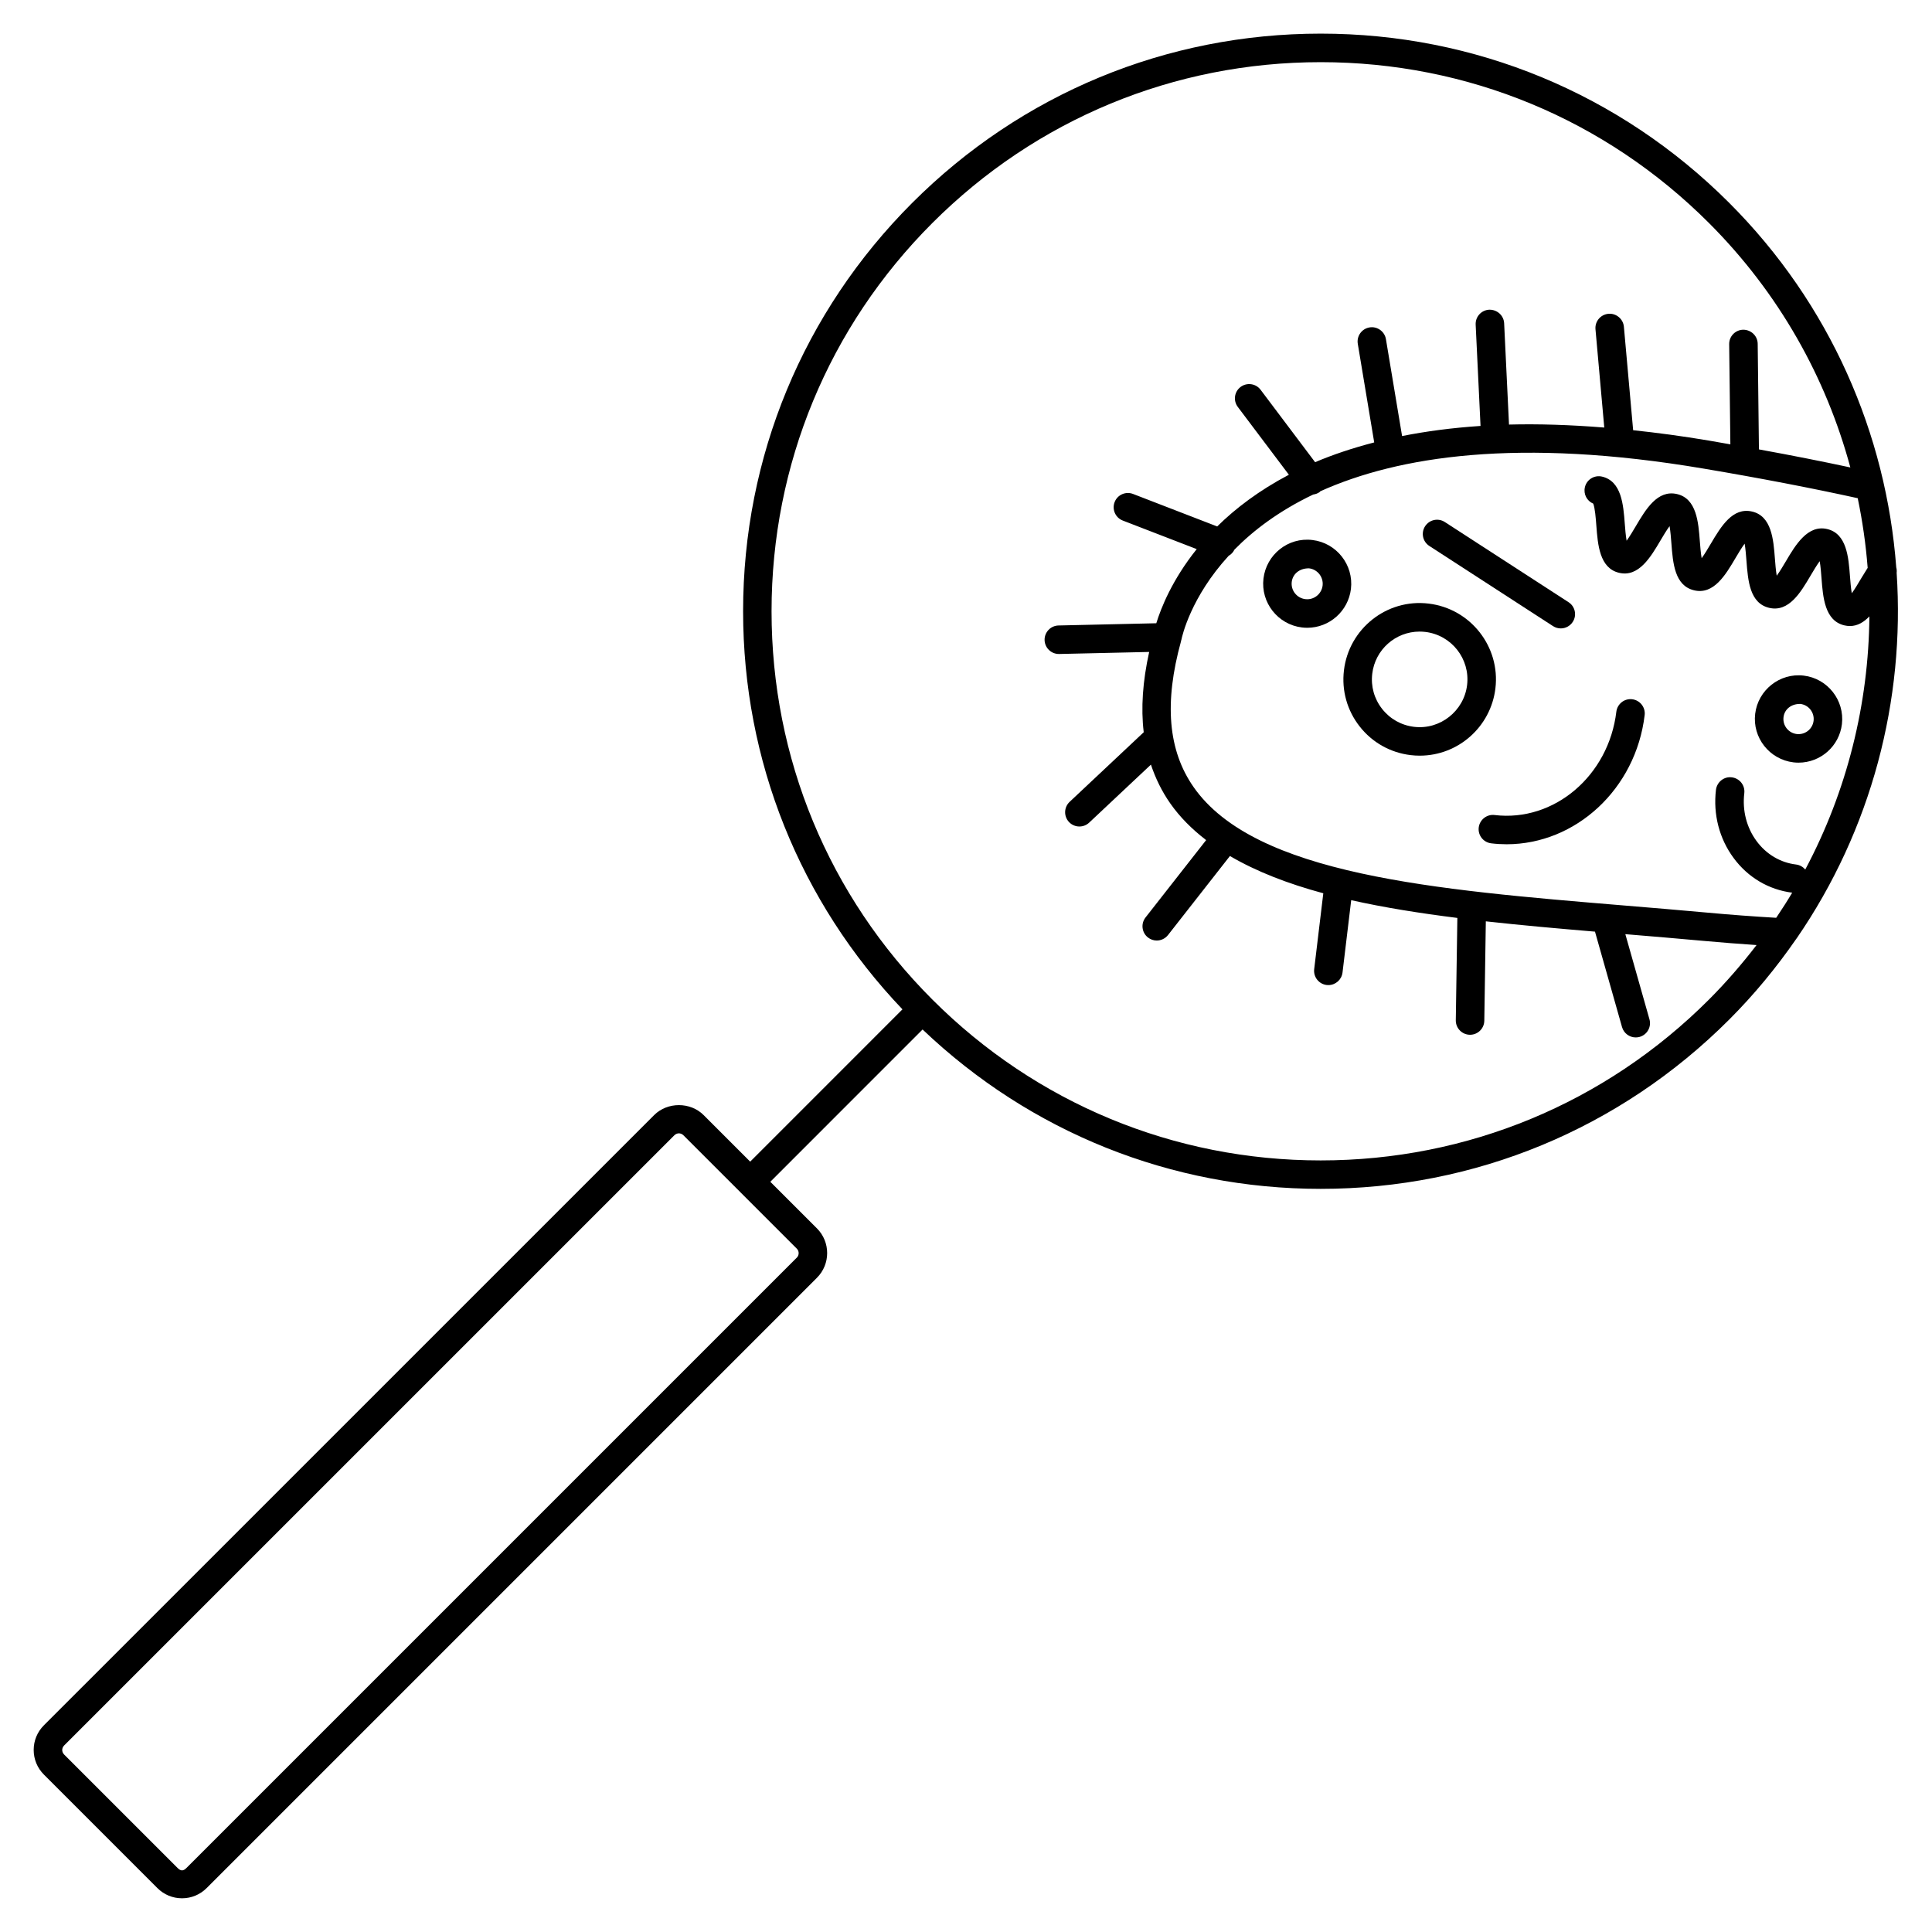 <?xml version="1.0" encoding="UTF-8"?>
<!-- Uploaded to: SVG Find, www.svgrepo.com, Generator: SVG Find Mixer Tools -->
<svg fill="#000000" width="800px" height="800px" version="1.1" viewBox="144 144 512 512" xmlns="http://www.w3.org/2000/svg">
 <g>
  <path d="m620.1 392.73c19.914-28.934 28.762-63.223 26.531-96.934 0.059-0.484 0.023-0.957-0.105-1.43-2.656-35.238-17.391-69.727-44.281-96.617-28.914-28.914-67.359-44.836-108.24-44.836s-79.324 15.926-108.24 44.836c-28.914 28.914-44.836 67.355-44.836 108.24 0 39.625 14.992 76.926 42.23 105.5l-40.352 40.359-12.359-12.359c-3.492-3.492-9.574-3.488-13.07 0l-161.74 161.73c-1.75 1.75-2.711 4.066-2.711 6.535 0 2.465 0.961 4.785 2.711 6.535l30.062 30.062c1.75 1.754 4.066 2.715 6.535 2.715s4.793-0.961 6.531-2.711l161.74-161.74c3.598-3.602 3.598-9.465 0-13.07l-12.363-12.359 40.352-40.359c28.586 27.234 65.883 42.234 105.5 42.234 40.883 0 79.328-15.926 108.24-44.84 6.664-6.664 12.543-13.824 17.73-21.32 0.031-0.062 0.09-0.113 0.125-0.184zm-264.94 84.555-161.74 161.74c-0.855 0.855-1.508 0.863-2.371-0.004l-30.066-30.066c-0.43-0.434-0.492-0.934-0.492-1.188 0-0.258 0.066-0.754 0.492-1.188l161.74-161.73c0.43-0.43 0.934-0.5 1.195-0.5 0.258 0 0.762 0.07 1.188 0.5l15.027 15.023v0.004l15.027 15.027c0.656 0.656 0.656 1.73 0.004 2.387zm105.14-124.73c-6.75-9.672-7.828-22.32-3.305-38.664 0.016-0.047 0-0.09 0.012-0.133 0.016-0.055 0.051-0.098 0.059-0.152 0.207-1.059 2.523-11.367 12.543-22.312 0.656-0.367 1.184-0.922 1.531-1.637 5.027-5.113 11.801-10.262 20.871-14.602 0.605-0.09 1.203-0.281 1.727-0.676 0.07-0.051 0.102-0.125 0.16-0.188 20.59-9.266 52.422-14.324 101.62-6 15.035 2.539 28.711 5.176 40.797 7.836 1.273 6.102 2.152 12.262 2.637 18.461-0.59 0.922-1.184 1.883-1.773 2.871-0.664 1.125-1.617 2.742-2.438 3.859-0.242-1.367-0.383-3.25-0.484-4.551-0.379-5.012-0.852-11.25-6.035-12.465-5.144-1.211-8.375 4.18-10.926 8.508-0.664 1.125-1.621 2.742-2.445 3.859-0.242-1.367-0.383-3.234-0.484-4.535-0.379-5.019-0.852-11.266-6.051-12.473-5.152-1.199-8.23 3.961-10.922 8.508-0.664 1.125-1.617 2.742-2.438 3.859-0.242-1.367-0.383-3.234-0.484-4.527-0.379-5.019-0.852-11.266-6.051-12.473-5.16-1.184-8.227 3.965-10.918 8.516-0.664 1.125-1.617 2.734-2.434 3.856-0.246-1.367-0.387-3.238-0.488-4.539-0.379-5.012-0.852-11.254-6.035-12.461-2.039-0.469-4.07 0.789-4.535 2.828-0.422 1.82 0.543 3.637 2.207 4.332 0.469 1.094 0.695 4.047 0.832 5.871 0.379 5.019 0.852 11.262 6.039 12.469 5.16 1.234 8.363-4.176 10.918-8.508 0.664-1.125 1.621-2.746 2.445-3.863 0.242 1.367 0.383 3.25 0.484 4.551 0.402 5.269 0.855 11.246 6.035 12.461 5.211 1.238 8.375-4.188 10.926-8.508 0.672-1.125 1.621-2.746 2.449-3.863 0.242 1.367 0.383 3.25 0.484 4.555 0.402 5.269 0.855 11.246 6.031 12.461 5.231 1.223 8.379-4.18 10.938-8.508 0.664-1.125 1.617-2.742 2.438-3.859 0.246 1.367 0.383 3.238 0.484 4.535 0.379 5.019 0.852 11.254 6.047 12.473 0.52 0.121 1.012 0.176 1.492 0.176 2.023 0 3.691-1.043 5.148-2.555-0.207 23.113-5.871 46.184-17 67.094-0.594-0.711-1.438-1.215-2.422-1.336-4.172-0.5-7.894-2.707-10.484-6.219-2.641-3.582-3.793-8.086-3.246-12.68 0.246-2.07-1.23-3.953-3.305-4.203-2.047-0.281-3.949 1.23-4.203 3.301-0.777 6.508 0.875 12.93 4.672 18.066 3.809 5.168 9.332 8.422 15.531 9.199-1.344 2.254-2.762 4.465-4.238 6.656-5.879-0.344-12.102-0.801-18.66-1.406-7.168-0.656-14.355-1.25-21.469-1.84-50.422-4.176-98.043-8.125-114.29-31.426zm136.59 56.34c-27.488 27.488-64.035 42.629-102.9 42.629-38.867 0-75.41-15.141-102.9-42.629-27.488-27.484-42.621-64.023-42.621-102.9 0-38.867 15.133-75.414 42.621-102.9 27.488-27.488 64.027-42.621 102.9-42.621 38.867 0 75.414 15.133 102.9 42.621 18.602 18.602 31.066 41.039 37.469 64.781-7.527-1.613-15.598-3.211-24.223-4.781l-0.328-27.98c-0.023-2.09-1.727-3.723-3.824-3.734-2.086 0.023-3.758 1.738-3.734 3.824l0.316 26.551c-1.93-0.336-3.812-0.676-5.785-1.012-7.012-1.184-13.617-2.055-19.98-2.734l-2.453-27.426c-0.188-2.082-2.062-3.613-4.098-3.426-2.082 0.188-3.617 2.019-3.43 4.102l2.328 26.043c-9.059-0.73-17.496-0.992-25.246-0.789l-1.289-26.848c-0.105-2.086-1.867-3.641-3.953-3.594-2.086 0.102-3.688 1.867-3.594 3.953l1.289 26.852c-7.566 0.5-14.469 1.422-20.789 2.68l-4.281-25.68c-0.344-2.062-2.324-3.457-4.348-3.109-2.062 0.344-3.449 2.293-3.109 4.348l4.352 26.129c-5.738 1.492-10.984 3.246-15.664 5.238l-14.449-19.195c-1.25-1.664-3.629-1.996-5.297-0.746-1.668 1.254-2 3.621-0.746 5.289l13.543 17.98c-7.914 4.168-14.141 8.906-19 13.703l-22.297-8.613c-1.949-0.75-4.137 0.211-4.887 2.16s0.215 4.137 2.16 4.887l19.598 7.57c-6.508 8.125-9.48 15.625-10.711 19.648l-25.914 0.59c-2.086 0.051-3.738 1.777-3.691 3.863 0.051 2.055 1.734 3.691 3.777 3.691h0.086l23.855-0.539c-1.723 7.789-2.215 14.867-1.445 21.277l-19.637 18.449c-1.523 1.43-1.594 3.82-0.168 5.344 0.742 0.789 1.754 1.188 2.754 1.188 0.934 0 1.859-0.336 2.59-1.023l16.367-15.375c1.219 3.648 2.887 7.074 5.106 10.246 2.57 3.684 5.805 6.887 9.527 9.758l-16.062 20.504c-1.285 1.641-0.996 4.016 0.645 5.305 0.695 0.539 1.516 0.805 2.328 0.805 1.125 0 2.231-0.5 2.984-1.449l16.41-20.949c7.031 4.121 15.371 7.344 24.746 9.875l-2.414 20.105c-0.246 2.074 1.23 3.953 3.301 4.203 0.156 0.016 0.309 0.023 0.457 0.023 1.883 0 3.516-1.406 3.75-3.332l2.301-19.176c8.742 1.965 18.211 3.465 28.133 4.711l-0.414 27.121c-0.031 2.086 1.633 3.805 3.719 3.84h0.059c2.062 0 3.742-1.652 3.777-3.719l0.402-26.34c9.367 1.039 19.062 1.898 28.93 2.731l7.164 25.285c0.473 1.664 1.988 2.75 3.637 2.75 0.336 0 0.684-0.047 1.027-0.141 2.004-0.57 3.18-2.656 2.609-4.664l-6.394-22.562c6.848 0.57 13.75 1.137 20.652 1.773 4.902 0.449 9.574 0.805 14.125 1.113-3.863 5.023-8.035 9.855-12.617 14.445z"/>
  <path d="m522.63 303.96c-11.191-1.367-21.172 6.723-22.469 17.668-0.648 5.359 0.832 10.652 4.172 14.902 3.336 4.246 8.125 6.938 13.496 7.582 0.812 0.102 1.617 0.145 2.418 0.145 10.207 0 18.832-7.664 20.051-17.82 1.332-11.055-6.594-21.141-17.668-22.477zm10.164 21.586c-0.82 6.867-7.148 11.914-14.066 11.07-3.359-0.402-6.363-2.09-8.453-4.75-2.09-2.66-3.023-5.969-2.613-9.332 0.75-6.359 6.152-11.156 12.543-11.156 0.504 0 1.012 0.031 1.523 0.09 6.941 0.832 11.902 7.148 11.066 14.078z"/>
  <path d="m576.55 329.31c-2.055-0.262-3.949 1.23-4.203 3.301-2.031 16.984-16.512 29.281-32.266 27.379-2.051-0.258-3.949 1.23-4.203 3.305-0.246 2.07 1.234 3.949 3.305 4.195 1.371 0.168 2.742 0.246 4.098 0.246 18.242 0 34.215-14.57 36.57-34.223 0.25-2.07-1.23-3.949-3.301-4.203z"/>
  <path d="m619.26 346.03c0.465 0.055 0.922 0.082 1.371 0.082 5.859 0 10.801-4.383 11.496-10.203 0.746-6.332-3.789-12.102-10.117-12.863-6.375-0.77-12.121 3.844-12.871 10.121-0.758 6.316 3.777 12.09 10.121 12.863zm1.777-15.484h0.07c2.203 0.262 3.773 2.273 3.512 4.469-0.242 2.016-1.953 3.535-3.988 3.535l-0.473-0.023c-2.203-0.266-3.773-2.266-3.508-4.465 0.234-1.996 1.914-3.516 4.387-3.516z"/>
  <path d="m491.81 287.11c-6.484-0.797-12.219 3.883-12.977 10.203-0.762 6.379 3.809 12.191 10.191 12.969 0.473 0.055 0.941 0.086 1.406 0.086 5.891 0 10.867-4.418 11.582-10.289 0.758-6.387-3.82-12.203-10.203-12.969zm-1.383 15.699-0.5-0.031c-2.254-0.273-3.871-2.324-3.602-4.566 0.25-2.051 1.977-3.598 4.508-3.598h0.074c2.246 0.266 3.863 2.316 3.598 4.566-0.254 2.066-2.008 3.629-4.078 3.629z"/>
  <path d="m522.78 288.68 32.789 21.246c0.637 0.414 1.352 0.609 2.051 0.609 1.238 0 2.449-0.609 3.176-1.723 1.137-1.754 0.641-4.09-1.113-5.223l-32.789-21.246c-1.75-1.133-4.094-0.637-5.227 1.113-1.133 1.754-0.641 4.09 1.113 5.223z"/>
 </g>
</svg>